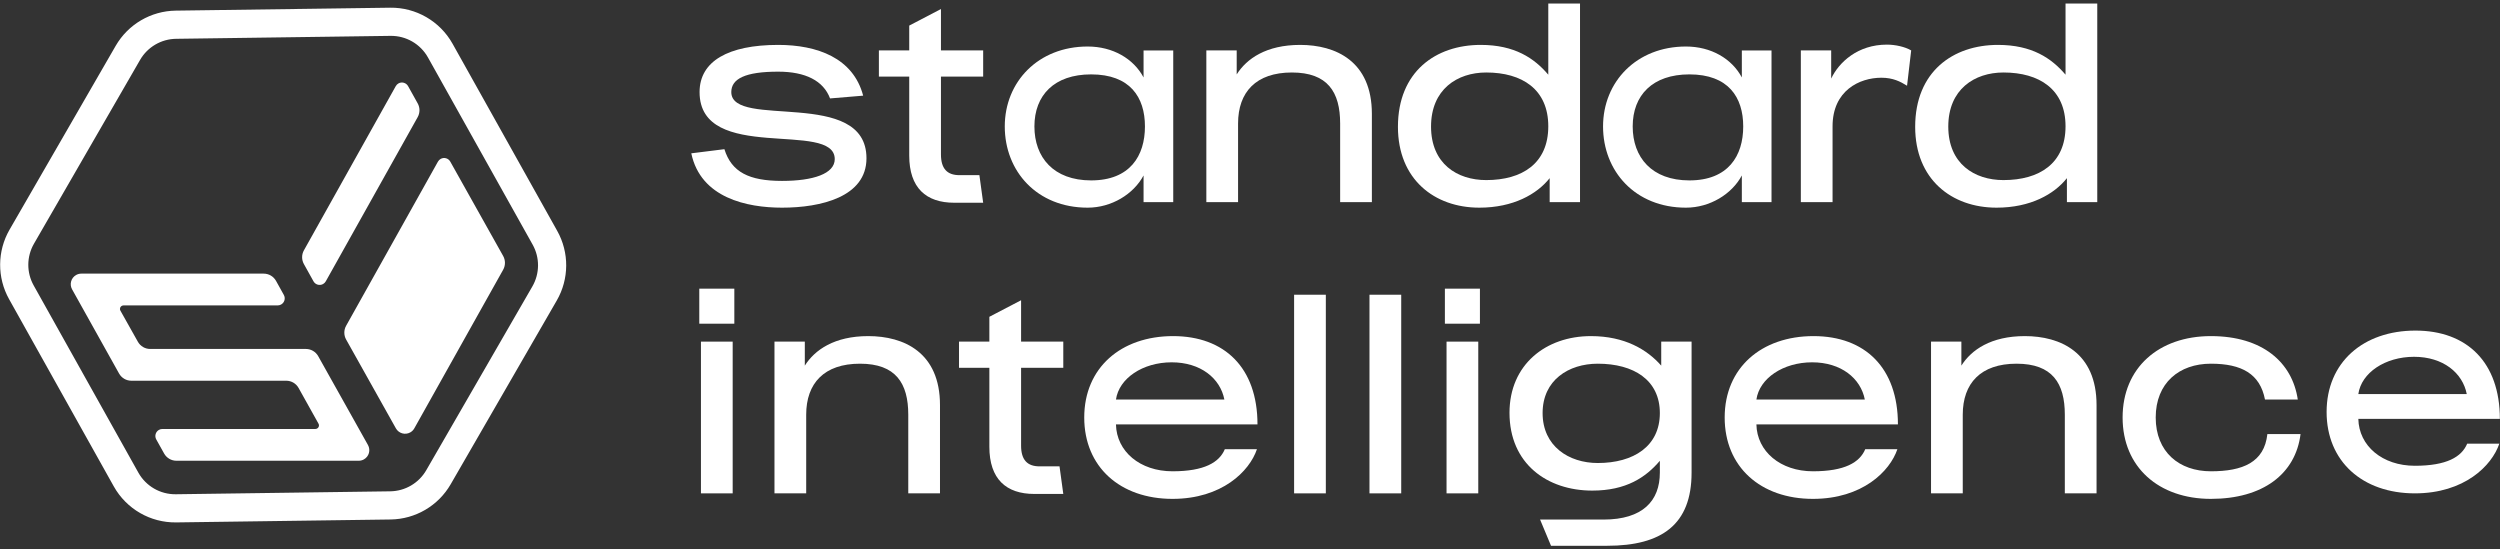 <?xml version="1.0" encoding="UTF-8"?>
<svg width="355px" height="78px" viewBox="0 0 355 78" version="1.1" xmlns="http://www.w3.org/2000/svg" xmlns:xlink="http://www.w3.org/1999/xlink">
    <rect x="0" y="0" width="355" height="78" fill="#333333" stroke="none"/>
    <title>full_white_svg</title>
    <g id="final" stroke="none" stroke-width="1" fill="none" fill-rule="evenodd">
        <g id="full_white_svg" transform="translate(0.02, 0.5)" fill="#FFFFFF" fill-rule="nonzero">
            <path d="M55.38,0.593 C59.05,0.543 62.453,2.508 64.245,5.712 L79.109,32.291 C80.829,35.366 80.803,39.12 79.041,42.172 L63.975,68.268 C62.213,71.319 58.975,73.218 55.451,73.267 L25.001,73.683 C21.331,73.734 17.928,71.769 16.136,68.565 L1.272,41.986 C-0.448,38.911 -0.422,35.157 1.34,32.105 L16.406,6.009 C18.168,2.958 21.406,1.058 24.93,1.01 L55.38,0.593 Z M55.435,4.593 L24.984,5.01 C22.87,5.039 20.928,6.178 19.87,8.009 L4.804,34.105 C3.747,35.936 3.731,38.189 4.763,40.034 L19.627,66.613 C20.702,68.535 22.744,69.714 24.946,69.684 L55.396,69.267 C57.511,69.238 59.453,68.099 60.51,66.268 L75.577,40.172 C76.634,38.341 76.65,36.088 75.618,34.243 L60.754,7.664 C59.679,5.742 57.637,4.563 55.435,4.593 Z M37.428,38.356 C38.154,38.356 38.824,38.75 39.176,39.385 L40.285,41.382 C40.554,41.865 40.379,42.474 39.897,42.742 C39.748,42.824 39.581,42.868 39.411,42.868 L17.514,42.868 C17.238,42.868 17.014,43.092 17.014,43.368 C17.014,43.453 17.036,43.538 17.078,43.613 L19.56,48.031 C19.914,48.661 20.581,49.052 21.304,49.052 L43.418,49.052 C44.142,49.052 44.809,49.443 45.163,50.074 L52.231,62.692 C52.636,63.415 52.378,64.329 51.656,64.734 C51.432,64.86 51.179,64.926 50.923,64.926 L25.032,64.926 C24.307,64.926 23.639,64.534 23.286,63.901 L22.169,61.901 C21.9,61.419 22.072,60.81 22.554,60.541 C22.703,60.457 22.871,60.414 23.042,60.414 L44.775,60.414 C45.052,60.414 45.275,60.19 45.275,59.914 C45.275,59.829 45.254,59.745 45.212,59.67 L42.377,54.589 C42.024,53.956 41.356,53.563 40.631,53.563 L18.633,53.563 C17.909,53.563 17.24,53.171 16.887,52.538 L10.216,40.587 C9.813,39.864 10.072,38.95 10.795,38.546 C11.019,38.421 11.27,38.356 11.526,38.356 L37.428,38.356 Z M62.555,22.063 C63.037,21.793 63.646,21.965 63.917,22.447 L71.429,35.848 C71.769,36.455 71.769,37.196 71.429,37.803 L58.813,60.325 C58.678,60.566 58.479,60.766 58.238,60.901 C57.515,61.306 56.601,61.048 56.196,60.325 L49.129,47.712 C48.789,47.105 48.789,46.365 49.129,45.758 L62.172,22.447 C62.262,22.286 62.394,22.154 62.555,22.063 Z M56.566,11.343 C57.048,11.074 57.657,11.247 57.926,11.729 L59.293,14.181 C59.631,14.787 59.63,15.526 59.291,16.132 L46.241,39.448 C46.151,39.61 46.017,39.743 45.855,39.833 C45.372,40.102 44.763,39.928 44.495,39.446 L43.133,36.996 C42.796,36.39 42.797,35.653 43.135,35.048 L56.18,11.728 C56.27,11.566 56.404,11.433 56.566,11.343 Z" id="Combined-Shape-Copy"></path>
            <path d="M111.032,28.989 C116.555,28.989 123.019,27.461 123.019,21.977 C123.019,11.87 103.824,17.903 103.824,12.575 C103.824,10.695 105.782,9.676 110.483,9.676 C114.362,9.676 116.908,10.969 117.848,13.476 L122.549,13.084 C121.139,7.717 116.007,5.876 110.483,5.876 C103.393,5.876 99.319,8.188 99.319,12.575 C99.319,22.8 118.514,16.493 118.514,22.095 C118.514,24.171 115.459,25.189 111.032,25.189 C106.331,25.189 103.863,23.936 102.844,20.684 L98.143,21.272 C99.475,27.618 106.057,28.989 111.032,28.989 Z" id="Path-Copy-10"></path>
            <path d="M135.477,28.289 C137.396,28.289 138.061,28.289 139.59,28.289 L139.055,24.372 C137.917,24.372 137.396,24.372 136.221,24.372 C134.497,24.372 133.596,23.471 133.596,21.434 L133.596,10.381 L139.59,10.381 L139.59,6.66 L133.596,6.66 L133.596,0.783 L129.091,3.134 L129.091,6.66 L124.782,6.66 L124.782,10.381 L129.091,10.381 L129.091,21.59 C129.091,26.174 131.481,28.289 135.477,28.289 Z" id="Path-Copy-9"></path>
            <path d="M146.854,69.64 C148.774,69.64 149.438,69.64 150.967,69.64 L150.432,65.723 C149.294,65.723 148.774,65.723 147.598,65.723 C145.875,65.723 144.974,64.822 144.974,62.785 L144.974,51.732 L150.967,51.732 L150.967,48.011 L144.974,48.011 L144.974,42.135 L140.469,44.485 L140.469,48.011 L136.159,48.011 L136.159,51.732 L140.469,51.732 L140.469,62.941 C140.469,67.525 142.858,69.64 146.854,69.64 Z" id="Path-Copy-11"></path>
            <path d="M171.281,28.206 L175.786,28.206 L175.786,17.041 C175.786,12.575 178.333,9.794 183.425,9.794 C188.518,9.794 190.281,12.575 190.281,17.041 L190.281,28.206 L194.786,28.206 L194.786,15.67 C194.786,8.188 189.654,5.876 184.601,5.876 C179.782,5.876 177.001,7.835 175.591,10.068 L175.591,6.66 L171.281,6.66 L171.281,28.206 Z" id="Path-Copy-8"></path>
            <path d="M210.044,28.989 C214.862,28.989 218.231,27.07 220.033,24.798 L220.033,28.206 L224.342,28.206 L224.342,0 L219.837,0 L219.837,10.107 C217.839,7.757 215.058,5.876 210.239,5.876 C203.854,5.876 198.487,9.676 198.487,17.511 C198.487,24.954 203.658,28.989 210.044,28.989 Z M203.188,17.472 C203.188,12.183 206.91,9.794 211.023,9.794 C216.116,9.794 219.837,12.183 219.837,17.433 C219.837,22.721 216.116,25.072 211.023,25.072 C206.91,25.072 203.188,22.76 203.188,17.472 Z" id="Shape-Copy-10"></path>
            <path d="M255.699,28.206 L260.204,28.206 L260.204,17.433 C260.204,12.379 264.004,10.538 267.138,10.538 C268.783,10.538 269.841,11.086 270.781,11.674 L271.368,6.66 C270.507,6.15 269.135,5.837 267.921,5.837 C263.769,5.837 261.105,8.344 260.008,10.656 L260.008,6.66 L255.699,6.66 L255.699,28.206 Z" id="Path-Copy-7"></path>
            <path d="M283.492,28.989 C288.31,28.989 291.679,27.07 293.482,24.798 L293.482,28.206 L297.791,28.206 L297.791,0 L293.286,0 L293.286,10.107 C291.288,7.757 288.506,5.876 283.688,5.876 C277.302,5.876 271.935,9.676 271.935,17.511 C271.935,24.954 277.106,28.989 283.492,28.989 Z M276.636,17.472 C276.636,12.183 280.358,9.794 284.471,9.794 C289.564,9.794 293.286,12.183 293.286,17.433 C293.286,22.721 289.564,25.072 284.471,25.072 C280.358,25.072 276.636,22.76 276.636,17.472 Z" id="Shape-Copy-9"></path>
            <path d="M99.514,69.557 L104.02,69.557 L104.02,48.011 L99.514,48.011 L99.514,69.557 Z M99.279,45.464 L104.255,45.464 L104.255,40.489 L99.279,40.489 L99.279,45.464 Z" id="Shape-Copy-8"></path>
            <path d="M109.955,69.557 L114.46,69.557 L114.46,58.392 C114.46,53.926 117.006,51.145 122.099,51.145 C127.191,51.145 128.954,53.926 128.954,58.392 L128.954,69.557 L133.459,69.557 L133.459,57.021 C133.459,49.539 128.328,47.227 123.274,47.227 C118.455,47.227 115.674,49.186 114.264,51.419 L114.264,48.011 L109.955,48.011 L109.955,69.557 Z" id="Path-Copy-6"></path>
            <polygon id="Path-Copy-4" points="183.743 69.557 188.248 69.557 188.248 41.351 183.743 41.351"></polygon>
            <polygon id="Path-Copy-3" points="194.447 69.557 198.953 69.557 198.953 41.351 194.447 41.351"></polygon>
            <path d="M205.389,69.557 L209.894,69.557 L209.894,48.011 L205.389,48.011 L205.389,69.557 Z M205.154,45.464 L210.129,45.464 L210.129,40.489 L205.154,40.489 L205.154,45.464 Z" id="Shape-Copy-7"></path>
            <path d="M226.081,69.165 C230.9,69.165 233.681,67.285 235.679,64.934 L235.679,66.619 C235.679,70.615 233.25,73.278 227.687,73.278 C223.809,73.278 221.021,73.278 218.671,73.278 L220.225,77 C223.931,77 223.887,77 228.197,77 C235.953,77 240.184,73.984 240.184,66.619 L240.184,48.011 L235.875,48.011 L235.875,51.419 C233.877,49.147 230.704,47.227 225.885,47.227 C219.5,47.227 214.329,51.262 214.329,58.118 C214.329,65.365 219.696,69.165 226.081,69.165 Z M219.03,58.157 C219.03,53.456 222.751,51.145 226.865,51.145 C231.957,51.145 235.679,53.456 235.679,58.157 C235.679,62.858 231.957,65.248 226.865,65.248 C222.751,65.248 219.03,62.858 219.03,58.157 Z" id="Shape-Copy-6"></path>
            <path d="M274.186,69.557 L278.691,69.557 L278.691,58.392 C278.691,53.926 281.237,51.145 286.33,51.145 C291.423,51.145 293.185,53.926 293.185,58.392 L293.185,69.557 L297.69,69.557 L297.69,57.021 C297.69,49.539 292.559,47.227 287.505,47.227 C282.687,47.227 279.905,49.186 278.495,51.419 L278.495,48.011 L274.186,48.011 L274.186,69.557 Z" id="Path-Copy-2"></path>
            <path d="M313.926,70.34 C321.291,70.34 325.953,66.815 326.658,61.134 L321.946,61.134 C321.515,65.169 318.431,66.423 313.926,66.423 C309.421,66.423 306.091,63.681 306.091,58.784 C306.091,53.887 309.421,51.145 313.926,51.145 C318.314,51.145 320.904,52.594 321.609,56.237 L326.266,56.237 C325.483,50.949 321.252,47.227 313.926,47.227 C306.522,47.227 301.39,51.732 301.39,58.784 C301.39,65.835 306.522,70.34 313.926,70.34 Z" id="Path-Copy"></path>
            <path d="M257.42,70.34 C264.432,70.34 268.35,66.423 269.407,63.289 L264.844,63.289 C264.061,65.169 261.925,66.423 257.42,66.423 C252.797,66.423 249.467,63.602 249.389,59.763 L269.486,59.763 C269.486,51.732 264.824,47.227 257.498,47.227 C250.094,47.227 244.884,51.732 244.884,58.784 C244.884,65.796 249.977,70.34 257.42,70.34 Z M249.389,56.237 C249.82,53.221 253.189,50.949 257.302,50.949 C261.416,50.949 264.197,53.221 264.785,56.237 L249.389,56.237 Z" id="Shape-Copy-5"></path>
            <path d="M342.894,69.557 C349.906,69.557 353.824,65.639 354.882,62.505 L350.318,62.505 C349.535,64.386 347.399,65.639 342.894,65.639 C338.271,65.639 334.942,62.819 334.863,58.98 L354.96,58.98 C354.96,50.949 350.298,46.444 342.972,46.444 C335.568,46.444 330.358,50.949 330.358,58 C330.358,65.013 335.451,69.557 342.894,69.557 Z M334.863,55.454 C335.294,52.437 338.663,50.165 342.777,50.165 C346.89,50.165 349.671,52.437 350.259,55.454 L334.863,55.454 Z" id="Shape-Copy-4"></path>
            <path d="M166.478,70.34 C173.49,70.34 177.407,66.423 178.465,63.289 L173.902,63.289 C173.118,65.169 170.983,66.423 166.478,66.423 C161.855,66.423 158.525,63.602 158.447,59.763 L178.543,59.763 C178.543,51.732 173.882,47.227 166.556,47.227 C159.152,47.227 153.942,51.732 153.942,58.784 C153.942,65.796 159.034,70.34 166.478,70.34 Z M158.447,56.237 C158.878,53.221 162.247,50.949 166.36,50.949 C170.473,50.949 173.255,53.221 173.842,56.237 L158.447,56.237 Z" id="Shape-Copy-3"></path>
            <path d="M154.428,28.989 C157.809,28.989 160.945,27.079 162.366,24.416 L162.366,28.2 L166.58,28.2 L166.58,6.665 L162.366,6.665 L162.366,10.496 C160.945,7.833 158.005,6.105 154.428,6.105 C147.421,6.105 142.657,11.103 142.657,17.456 C142.657,23.809 147.225,28.989 154.428,28.989 Z M154.918,25.117 C149.583,25.117 146.867,21.847 146.867,17.456 C146.867,13.018 149.691,10.063 154.918,10.063 C160.447,10.063 162.562,13.299 162.562,17.456 C162.562,21.614 160.447,25.117 154.918,25.117 Z" id="Shape"></path>
            <path d="M239.383,28.989 C242.764,28.989 245.9,27.079 247.321,24.416 L247.321,28.2 L251.535,28.2 L251.535,6.665 L247.321,6.665 L247.321,10.496 C245.9,7.833 242.96,6.105 239.383,6.105 C232.376,6.105 227.613,11.103 227.613,17.456 C227.613,23.809 232.18,28.989 239.383,28.989 Z M239.873,25.117 C234.538,25.117 231.823,21.847 231.823,17.456 C231.823,13.018 234.646,10.063 239.873,10.063 C245.402,10.063 247.517,13.299 247.517,17.456 C247.517,21.614 245.402,25.117 239.873,25.117 Z" id="Shape-Copy"></path>
        </g>
    </g>
</svg>